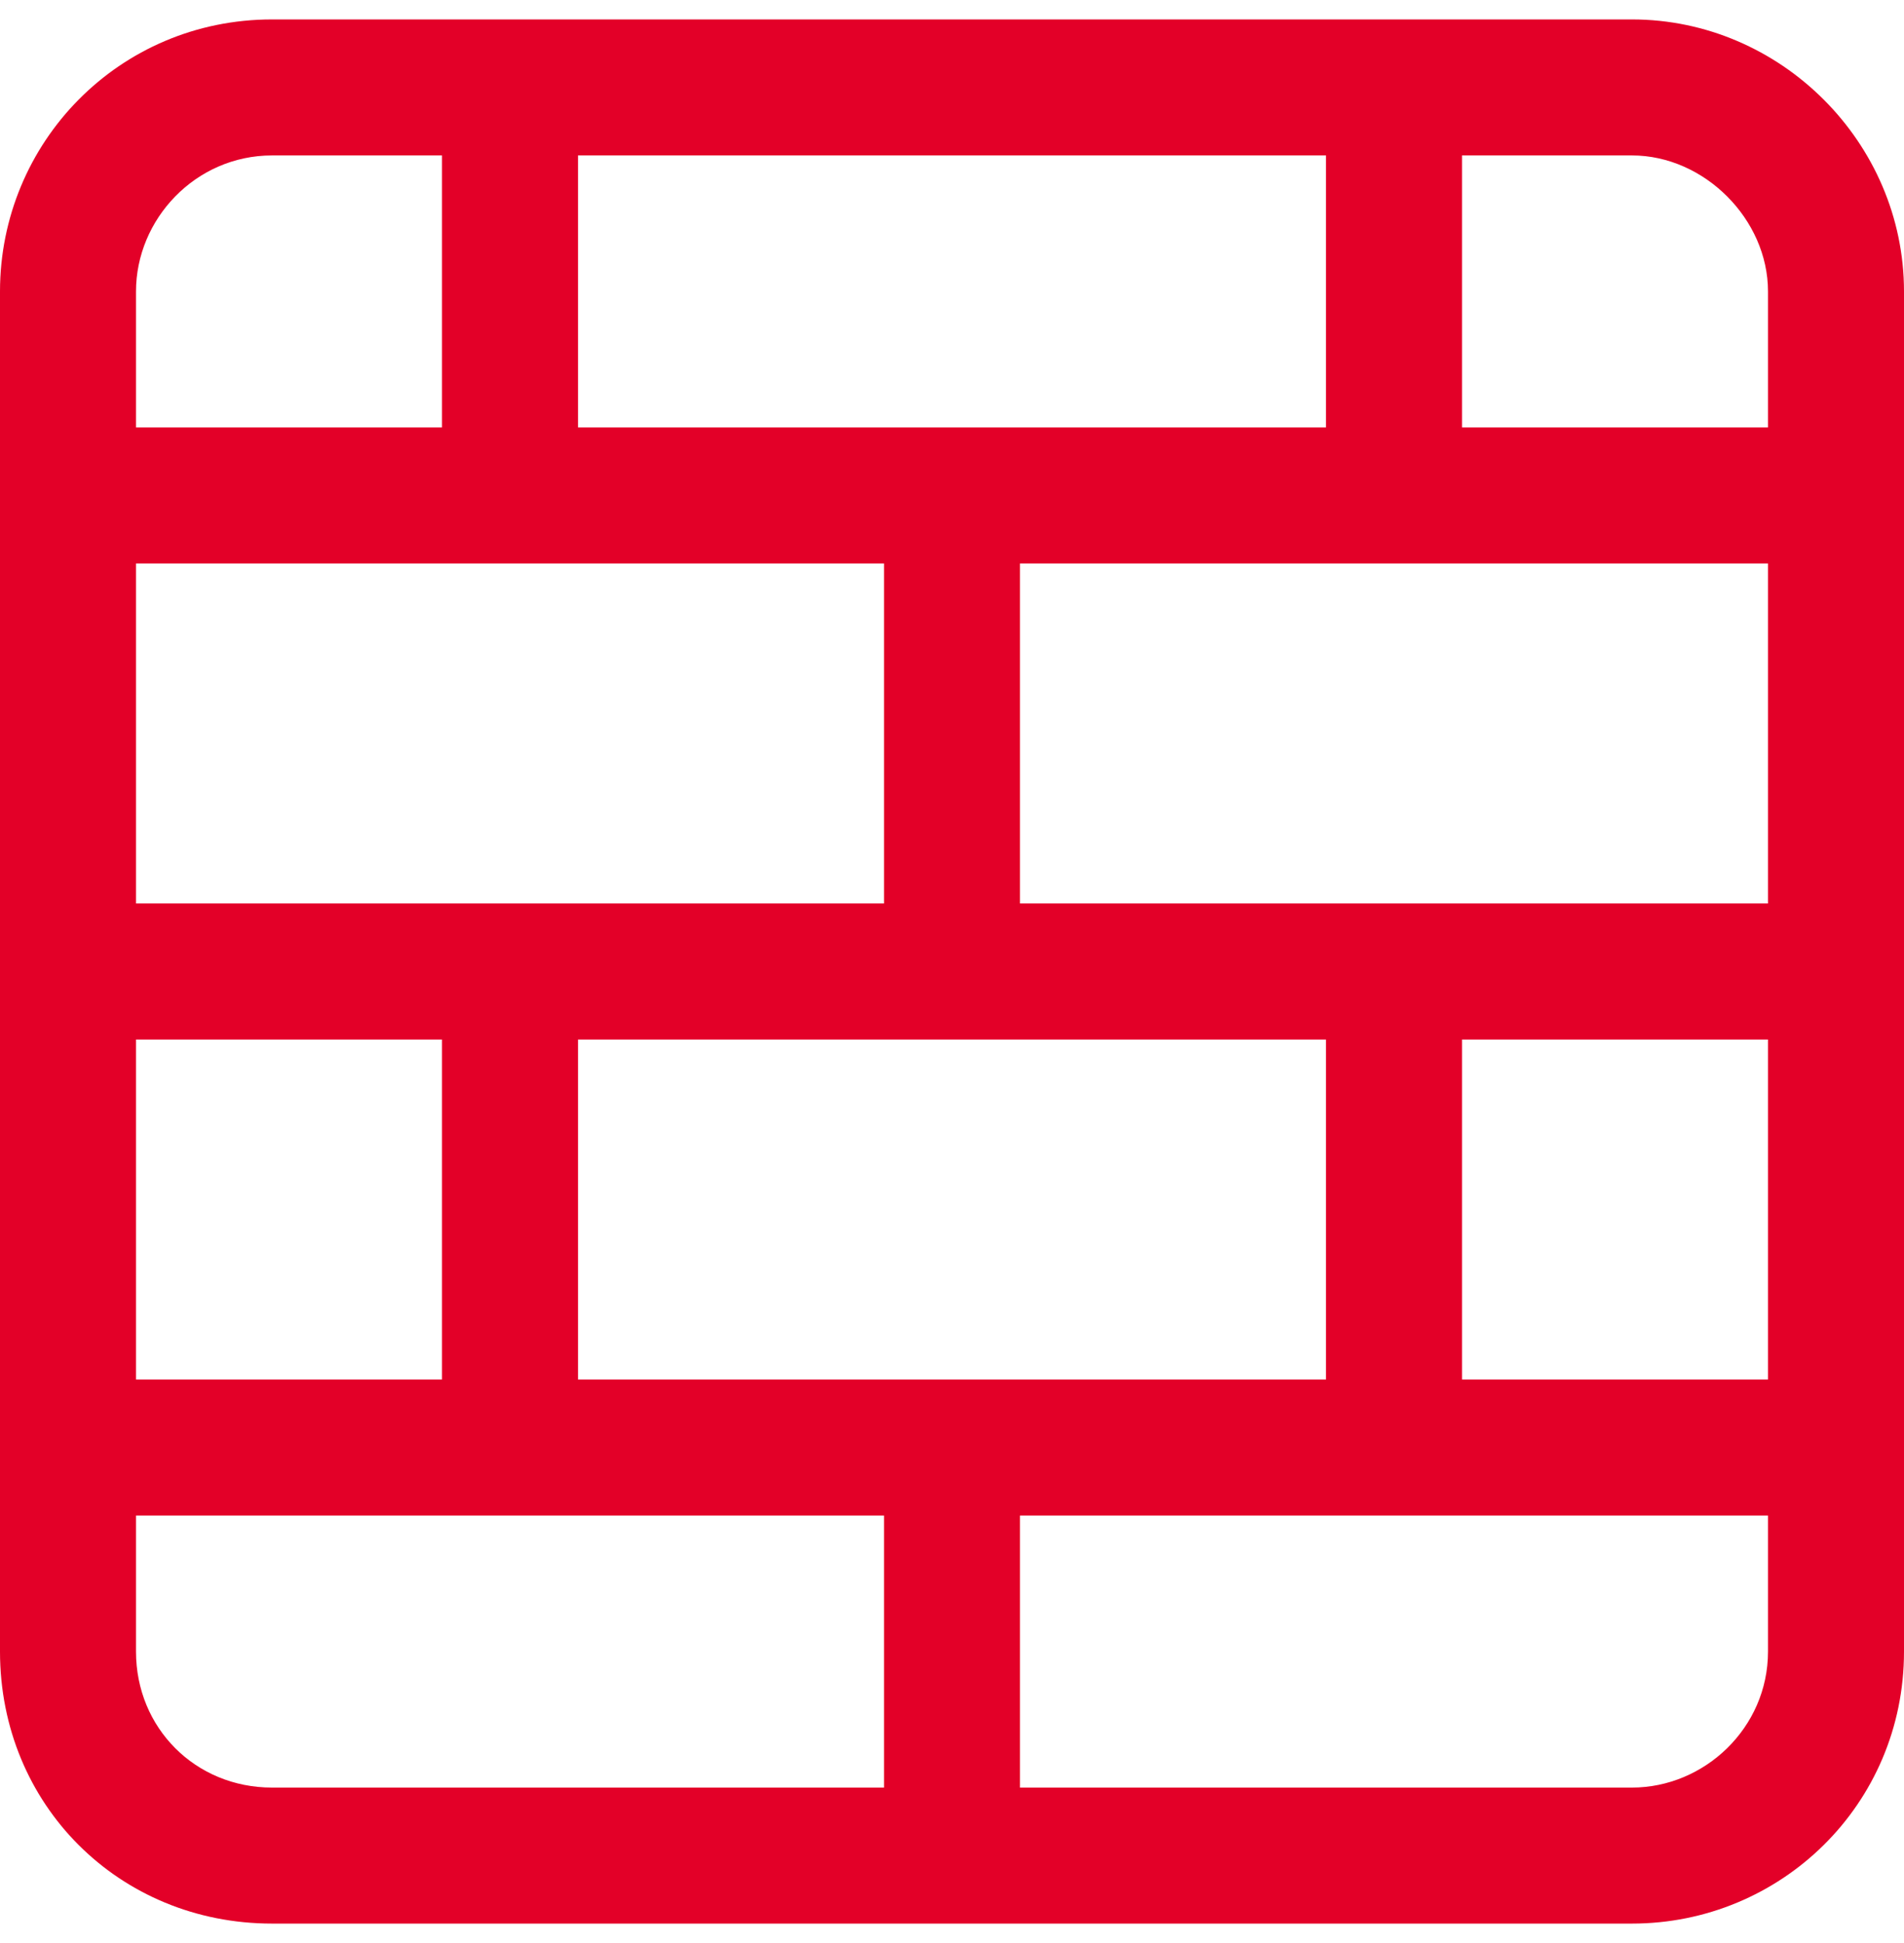 <?xml version="1.0" encoding="UTF-8"?> <svg xmlns="http://www.w3.org/2000/svg" width="49" height="50" viewBox="0 0 49 50" fill="none"><path d="M0 7.5C0 3.672 3.062 0.5 7 0.5H42C45.828 0.5 49 3.672 49 7.5V42.5C49 46.438 45.828 49.5 42 49.5H7C3.062 49.5 0 46.438 0 42.5V7.5ZM14.875 11H34.125V4H14.875V11ZM11.375 4H7C5.031 4 3.5 5.641 3.5 7.5V11H11.375V4ZM3.5 14.5V23.25H22.75V14.5H3.5ZM11.375 35.5V26.75H3.5V35.5H11.375ZM3.5 39V42.5C3.5 44.469 5.031 46 7 46H22.75V39H3.5ZM14.875 35.5H34.125V26.75H14.875V35.5ZM45.5 35.5V26.75H37.625V35.5H45.5ZM45.5 39H26.25V46H42C43.859 46 45.5 44.469 45.5 42.5V39ZM26.25 14.5V23.25H45.5V14.5H26.25ZM45.5 11V7.5C45.5 5.641 43.859 4 42 4H37.625V11H45.5Z" fill="#E30028"></path></svg> 